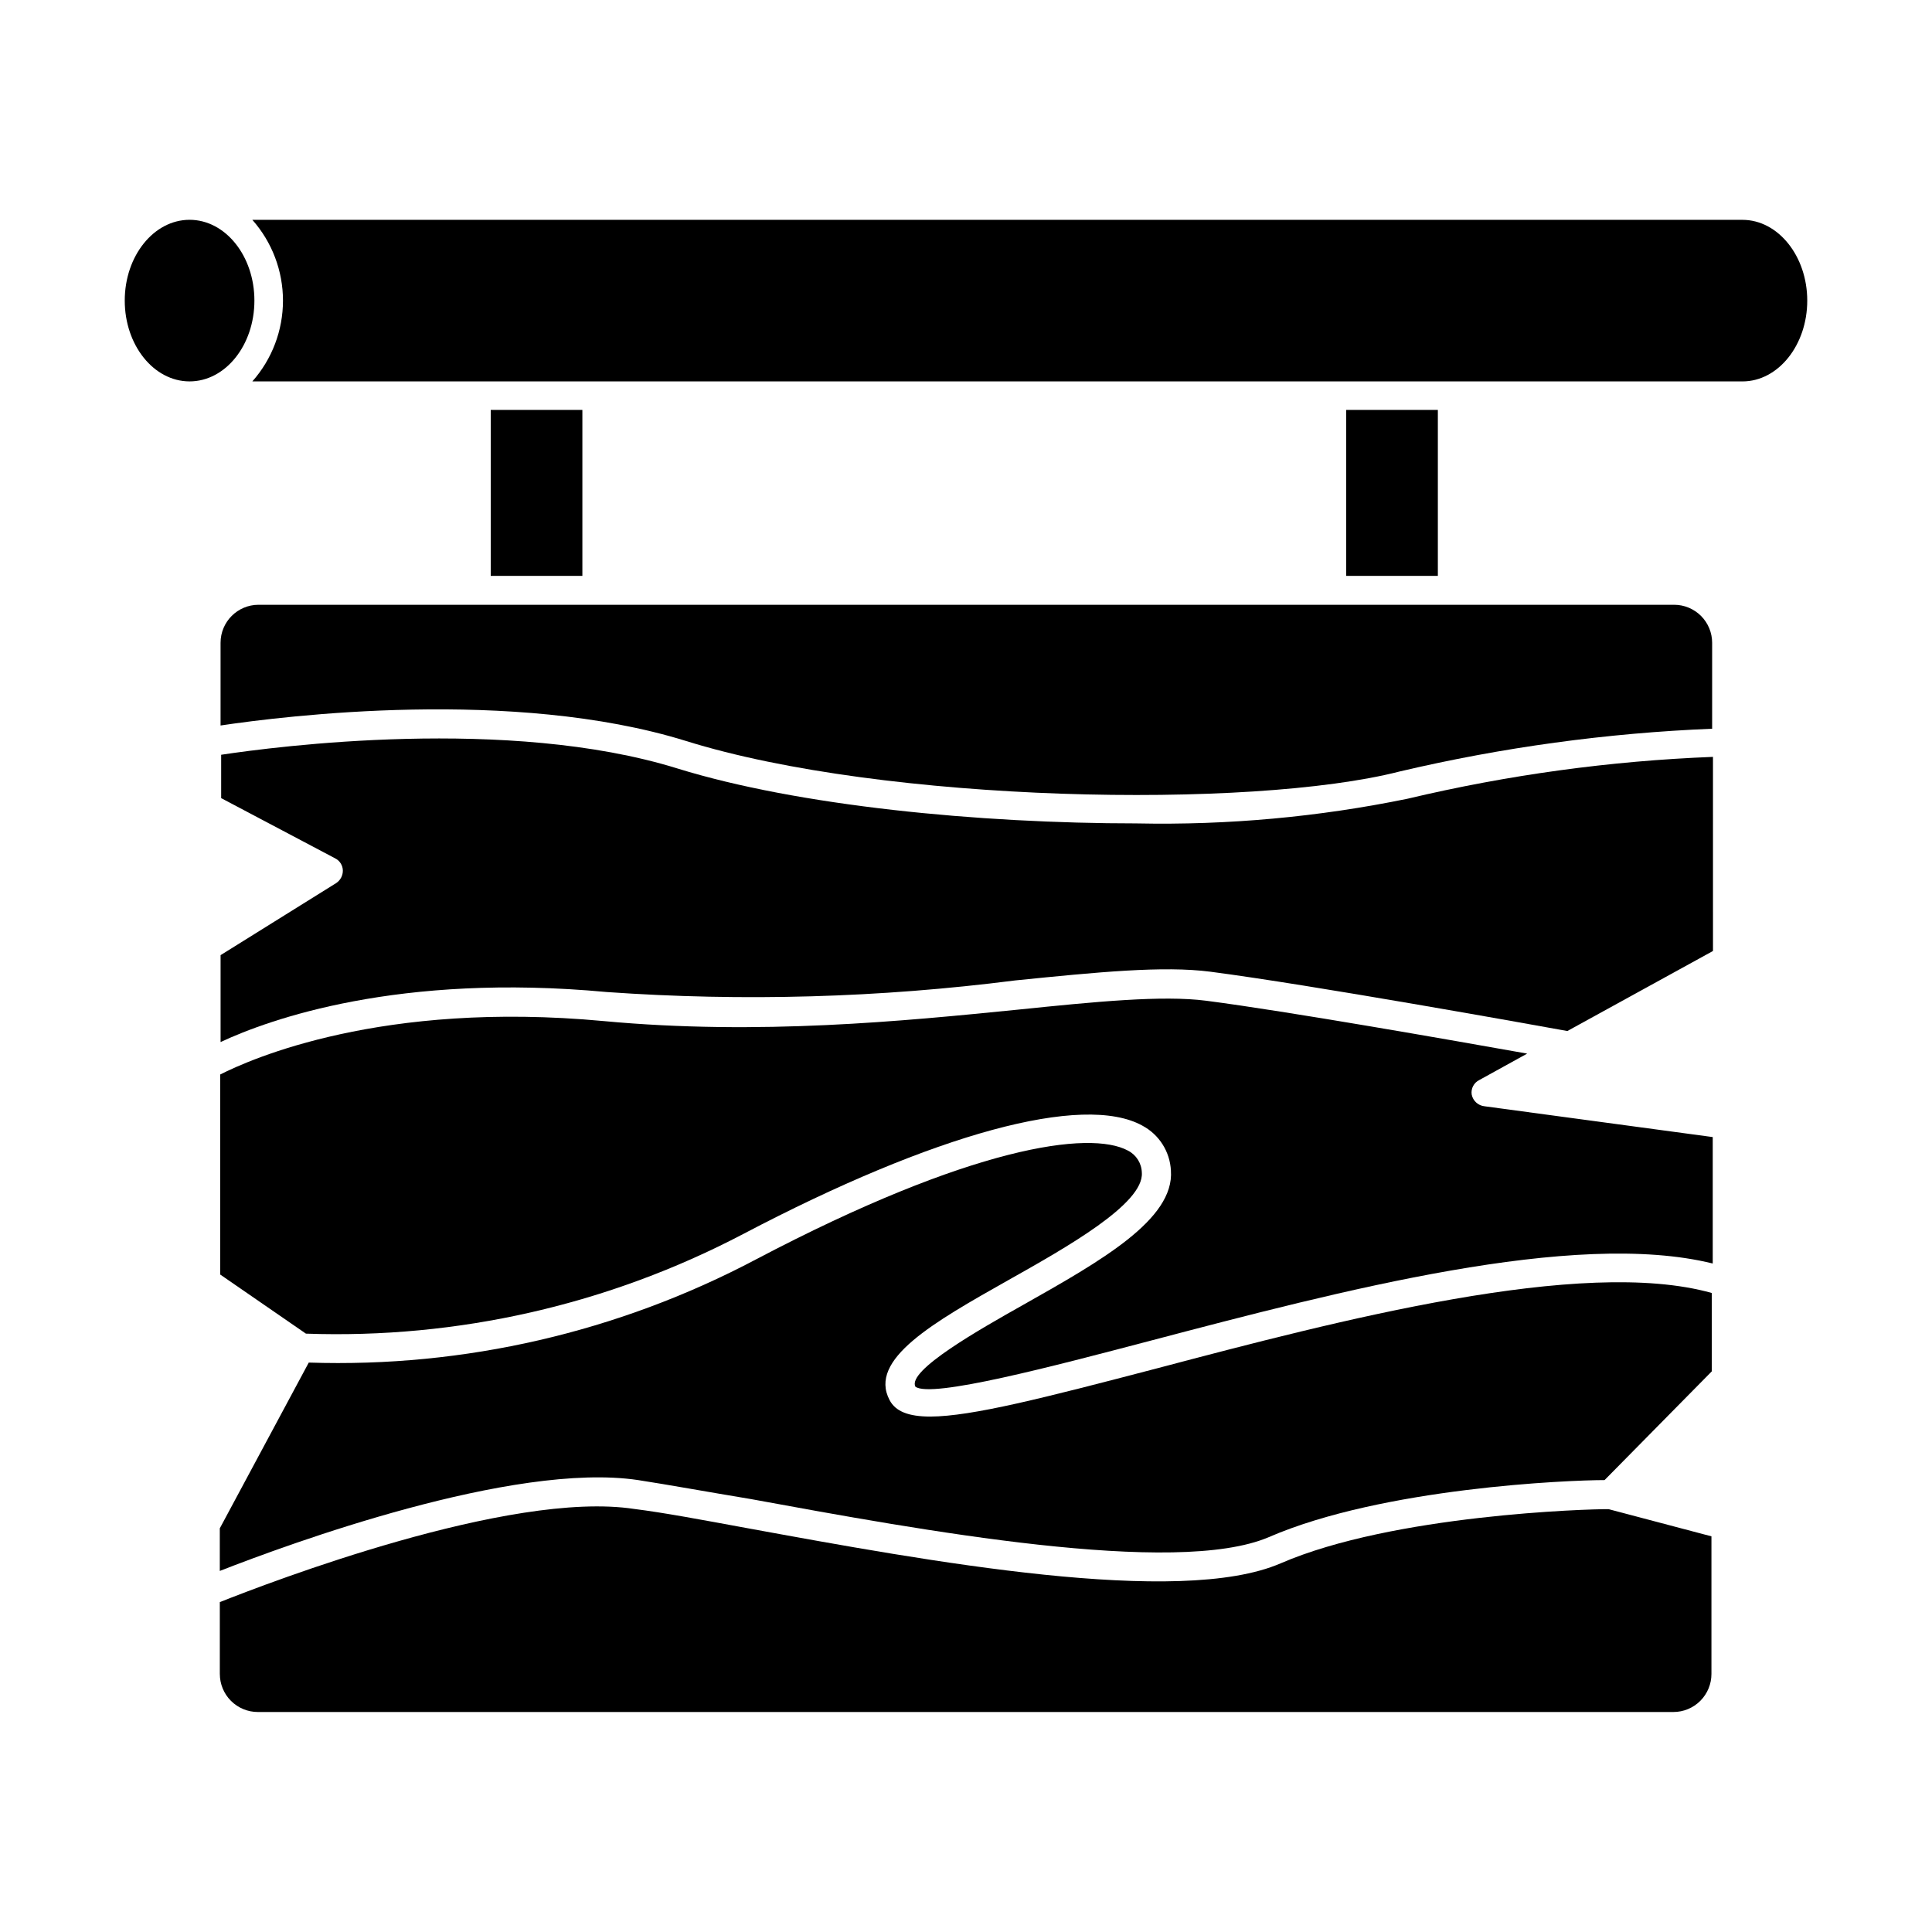<?xml version="1.0" encoding="UTF-8"?>
<!-- Uploaded to: SVG Repo, www.svgrepo.com, Generator: SVG Repo Mixer Tools -->
<svg fill="#000000" width="800px" height="800px" version="1.1" viewBox="144 144 512 512" xmlns="http://www.w3.org/2000/svg">
 <g>
  <path d="m274.05 252.63h24.285v43.984h-24.285z"/>
  <path d="m500.76 252.63h24.285v43.984h-24.285z"/>
  <path d="m210.87 245.08h394.89c9.473 0 17.18-9.621 17.18-21.41 0-11.789-7.707-21.41-17.18-21.41l-394.89-0.004c5.231 5.906 8.121 13.523 8.121 21.41 0 7.891-2.891 15.508-8.121 21.414z"/>
  <path d="m211.42 223.66c0 11.828-7.691 21.414-17.18 21.414-9.488 0-17.18-9.586-17.18-21.414 0-11.824 7.691-21.41 17.18-21.41 9.488 0 17.18 9.586 17.18 21.41"/>
  <path d="m534.01 434.05c-0.23-1.578 0.586-3.125 2.016-3.828l12.695-7.004c-20.152-3.578-63.277-11.184-85.043-14.008-11.637-1.512-29.422 0.25-50.027 2.367-30.23 3.023-68.469 6.852-109.63 3.023-58.895-5.492-93.609 10.078-101.67 14.156v53.004l22.723 15.668h-0.004c40.266 1.422 80.203-7.676 115.88-26.398 50.633-26.602 90.133-37.383 105.8-28.719v0.004c4.43 2.359 7.297 6.875 7.555 11.887 0.957 12.949-18.488 23.93-39.094 35.57-11.539 6.5-30.883 17.434-28.617 21.715 4.18 3.125 36.426-5.391 62.32-12.191 50.383-13.25 112.25-29.523 148.98-20.453v-33.508l-60.457-8.16c-1.707-0.168-3.102-1.441-3.426-3.125z"/>
  <path d="m450.68 506.61c-30.23 7.91-49.172 12.746-60.105 12.797-5.793 0-9.27-1.359-10.832-4.383-5.691-10.781 11.586-20.555 31.59-31.84 15.113-8.516 35.871-20.152 35.266-28.414v-0.004c-0.062-2.473-1.473-4.719-3.68-5.844-10.078-5.441-41.562-1.16-98.547 28.816h0.004c-36.461 19.289-77.324 28.719-118.55 27.359l-23.578 43.934v11.285c18.035-7.055 77.688-29.02 110.84-24.082 7.859 1.211 18.086 3.074 29.926 5.039 44.789 8.211 112.55 20.656 137.24 10.078 30.23-13.098 79.5-15.113 88.973-15.113l28.414-28.816v-20.766c-34.363-9.672-99.254 7.356-146.96 19.953z"/>
  <path d="m483.38 558.3c-26.852 11.637-93.203-0.504-141.62-9.371-11.789-2.168-21.965-4.082-29.676-5.039-33-5.039-96.883 19.547-109.83 24.688v19.043h0.004c0 2.672 1.062 5.234 2.949 7.125 1.891 1.891 4.453 2.953 7.125 2.953h375.14c2.672 0 5.238-1.062 7.125-2.953 1.891-1.891 2.953-4.453 2.953-7.125v-36.477l-27.258-7.203c-5.34-0.051-57.133 1.461-86.906 14.359z"/>
  <path d="m500.76 304.27h-288.23c-5.566 0-10.078 4.512-10.078 10.078v21.914c16.879-2.519 77.586-10.078 123.28 4.082 52.551 16.426 149.84 18.188 189.18 8.109 27.184-6.402 54.918-10.195 82.824-11.332v-22.773c0-2.672-1.059-5.234-2.949-7.125-1.891-1.891-4.453-2.953-7.125-2.953z"/>
  <path d="m445.34 362.21c-42.117 0-89.93-4.684-121.82-14.559-44.738-13.906-106.61-5.793-120.91-3.629v11.488l30.23 15.973c1.203 0.605 1.973 1.824 2.016 3.172 0.031 1.355-0.637 2.629-1.766 3.375l-30.633 19.094v23.027c12.848-5.996 47.105-18.391 102.38-13.25 36.07 2.539 72.301 1.508 108.17-3.074 21.914-2.215 39.246-3.93 51.742-2.316 26.703 3.477 85.195 14.008 94.617 15.719l38.594-21.211-0.004-51.441c-27.266 1.066-54.363 4.781-80.91 11.086-23.582 4.844-47.629 7.039-71.695 6.547z"/>
 </g>
</svg>